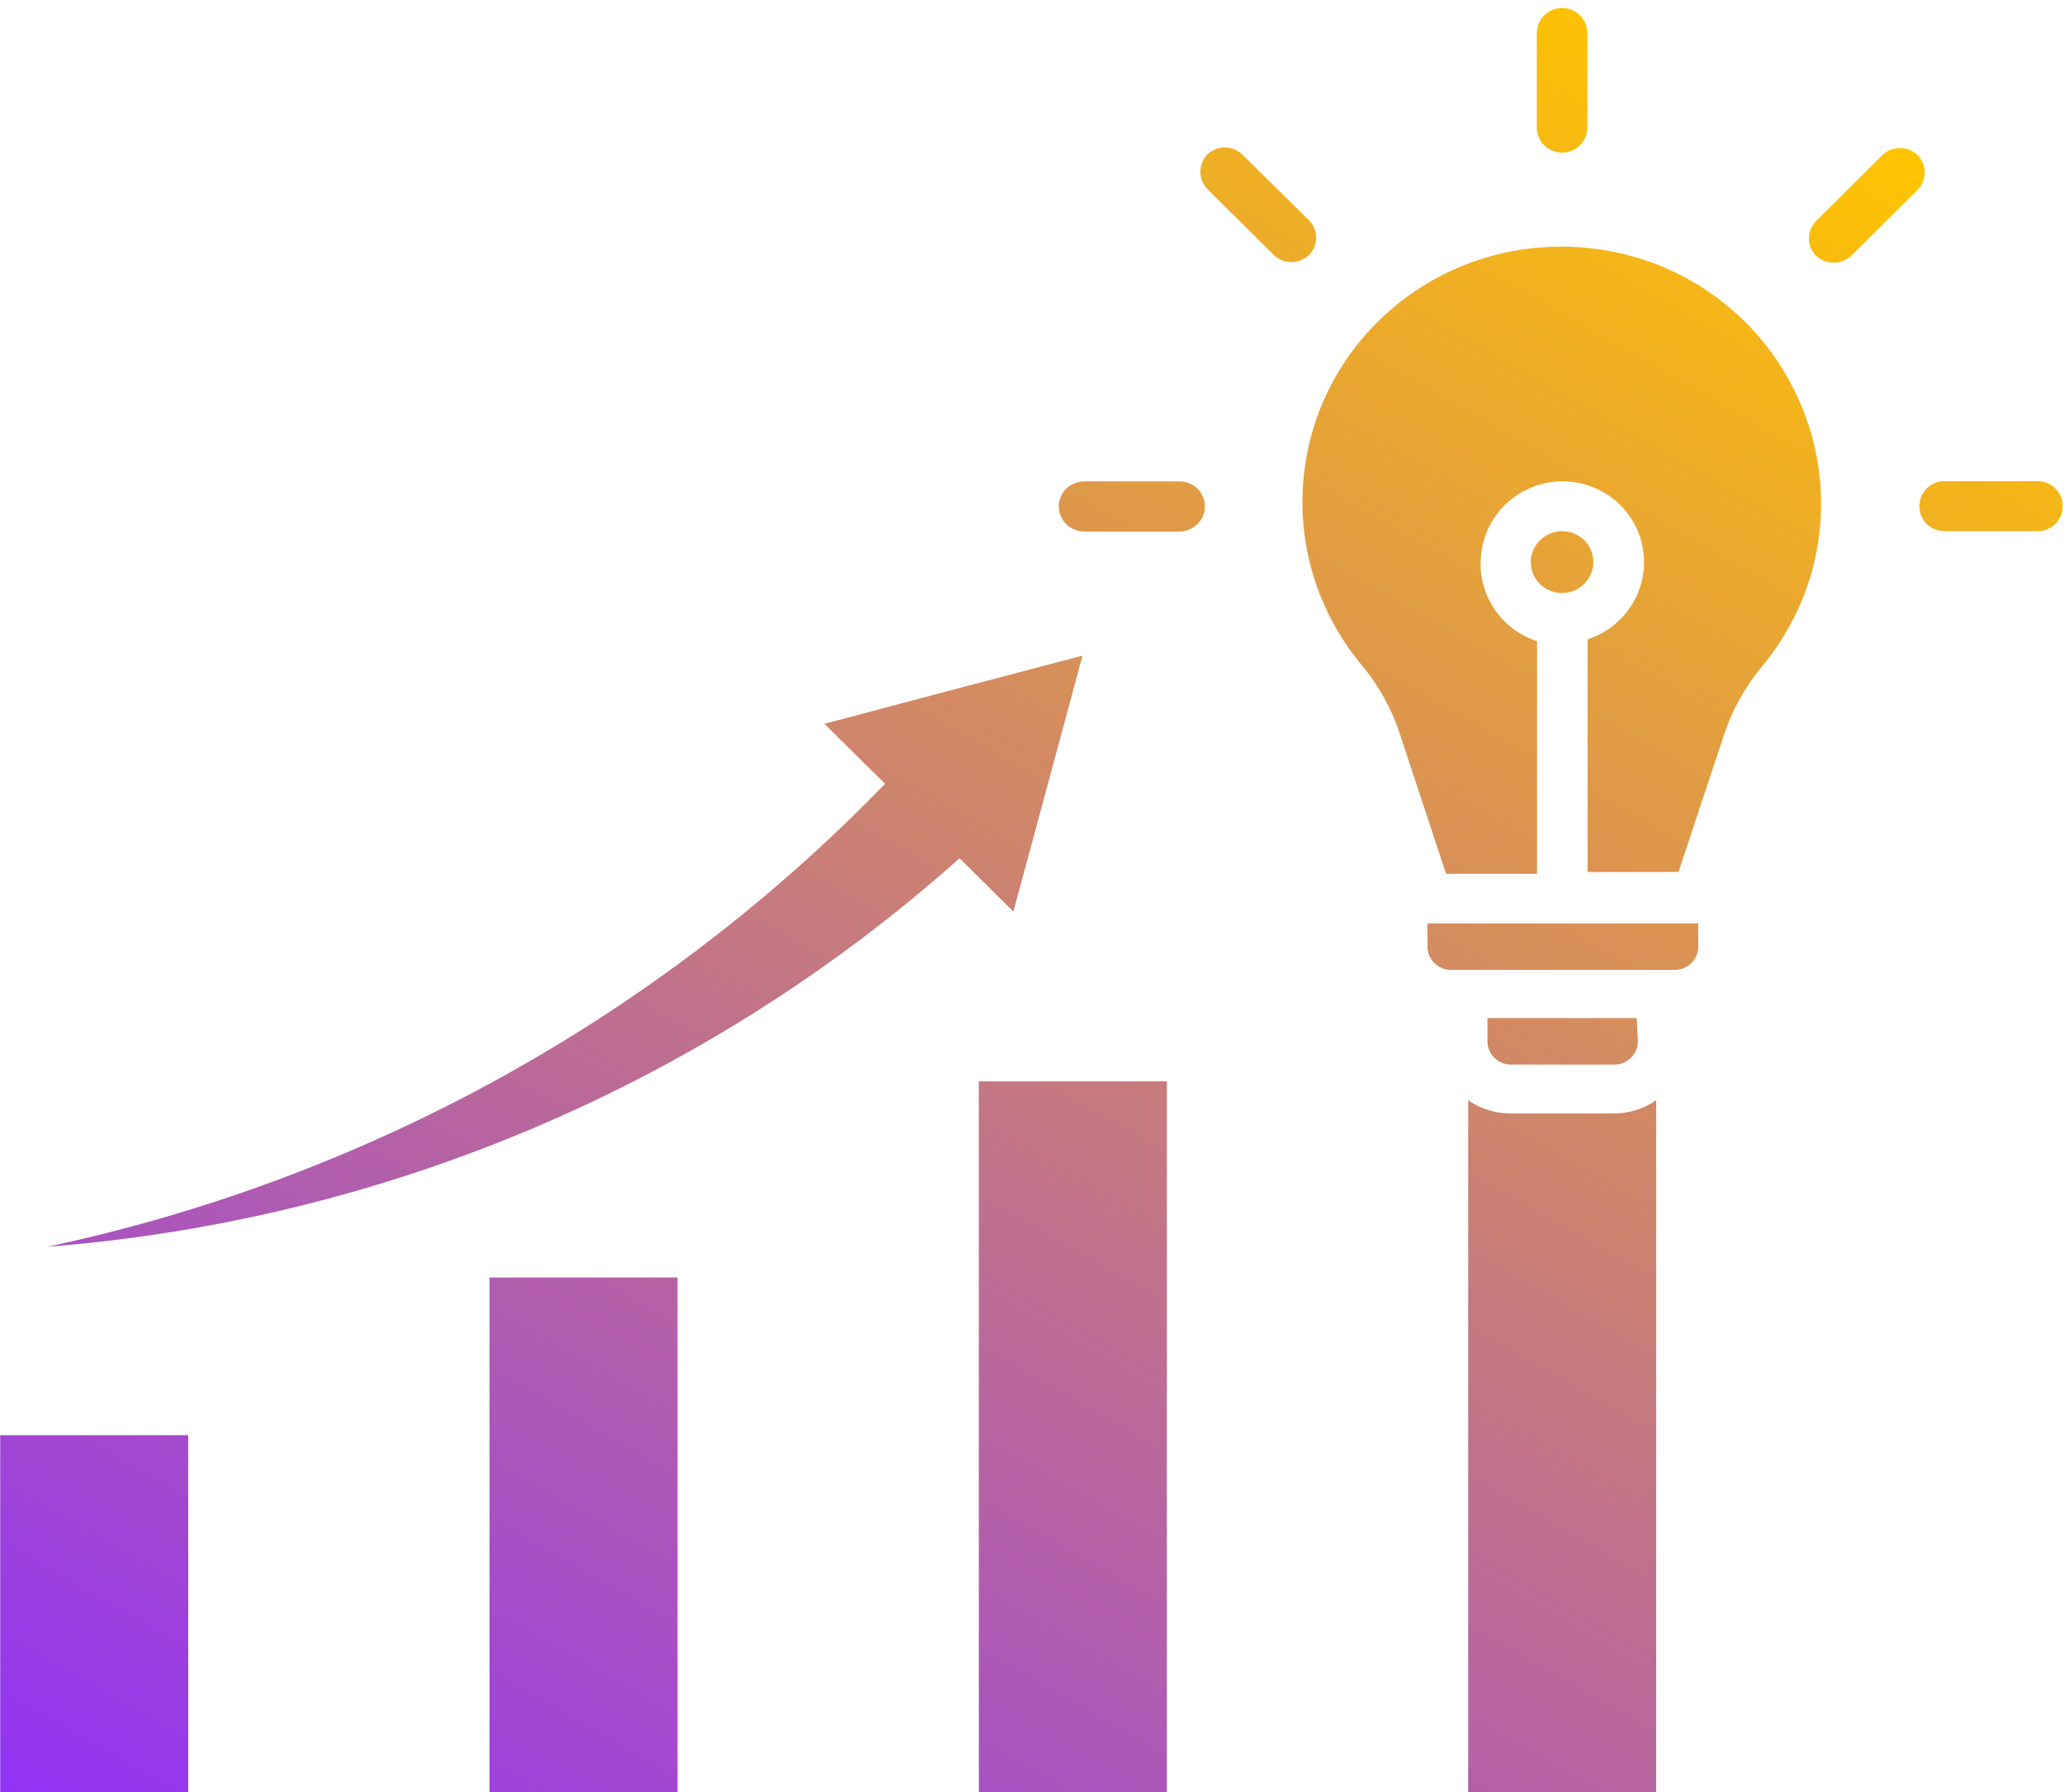 <svg xmlns="http://www.w3.org/2000/svg" width="251" height="218" viewBox="0 0 251 218" fill="none"><g clip-path="url(#clip0_6787_945)"><path fill-rule="evenodd" clip-rule="evenodd" d="M116.692 104.393C85.981 131.807 46.99 148.418 5.768 151.649C44.634 143.354 80.108 123.744 107.632 95.338L100.258 88.038L115.949 83.878L131.64 79.747L127.438 95.338L123.237 110.873L116.692 104.393ZM159.192 26.804C159.746 27.369 160.055 28.125 160.055 28.912C160.055 29.699 159.746 30.455 159.192 31.02C158.617 31.57 157.848 31.877 157.048 31.877C156.249 31.877 155.48 31.57 154.905 31.02L146.845 23.012C146.29 22.442 145.979 21.682 145.979 20.89C145.979 20.098 146.29 19.337 146.845 18.768C147.141 18.49 147.49 18.274 147.872 18.132C148.254 17.99 148.66 17.925 149.068 17.941C149.475 17.956 149.875 18.053 150.244 18.224C150.614 18.395 150.945 18.638 151.218 18.937L159.192 26.804ZM236.561 64.608C236.151 64.62 235.743 64.552 235.36 64.406C234.978 64.26 234.628 64.04 234.332 63.759C234.039 63.476 233.806 63.137 233.649 62.763C233.492 62.388 233.413 61.986 233.417 61.58C233.416 61.171 233.496 60.765 233.653 60.387C233.81 60.008 234.04 59.664 234.332 59.373C234.628 59.092 234.978 58.873 235.36 58.727C235.743 58.581 236.151 58.512 236.561 58.524H247.994C248.772 58.582 249.5 58.929 250.03 59.496C250.56 60.063 250.854 60.808 250.852 61.58C250.854 62.35 250.559 63.092 250.028 63.654C249.497 64.217 248.77 64.558 247.994 64.608H236.561ZM225.129 31.105C224.55 31.648 223.783 31.951 222.985 31.951C222.188 31.951 221.42 31.648 220.842 31.105C220.288 30.54 219.979 29.784 219.979 28.997C219.979 28.21 220.288 27.454 220.842 26.889L228.93 18.852C229.504 18.311 230.267 18.009 231.059 18.009C231.852 18.009 232.615 18.311 233.189 18.852C233.751 19.419 234.066 20.181 234.066 20.975C234.066 21.769 233.751 22.531 233.189 23.097L225.129 31.105ZM193.032 15.429C193.045 15.834 192.975 16.239 192.828 16.618C192.681 16.997 192.459 17.343 192.175 17.636C191.89 17.93 191.549 18.164 191.171 18.325C190.792 18.485 190.385 18.568 189.974 18.57C189.135 18.562 188.334 18.227 187.745 17.636C187.461 17.343 187.239 16.997 187.092 16.618C186.944 16.239 186.875 15.834 186.887 15.429V4.11C186.875 3.704 186.944 3.3 187.092 2.921C187.239 2.542 187.461 2.196 187.745 1.903C188.334 1.312 189.135 0.976 189.974 0.969C190.385 0.97 190.792 1.053 191.171 1.214C191.549 1.374 191.89 1.609 192.175 1.903C192.459 2.196 192.681 2.542 192.828 2.921C192.975 3.3 193.045 3.704 193.032 4.11V15.429ZM189.974 64.608C189.093 64.61 188.24 64.912 187.558 65.463C186.876 66.015 186.407 66.782 186.23 67.636C186.058 68.492 186.192 69.381 186.609 70.15C187.026 70.919 187.7 71.521 188.516 71.852C189.327 72.182 190.228 72.224 191.067 71.971C191.905 71.718 192.63 71.186 193.118 70.466C193.609 69.743 193.832 68.874 193.748 68.008C193.665 67.141 193.281 66.329 192.661 65.712C191.948 65.006 190.982 64.609 189.974 64.608ZM199.034 123.833H180.885V126.663C180.885 127.413 181.186 128.133 181.722 128.664C182.258 129.194 182.985 129.492 183.743 129.492H196.319C197.077 129.492 197.804 129.194 198.34 128.664C198.876 128.133 199.177 127.413 199.177 126.663L199.034 123.833ZM206.322 112.316H173.597V115.146C173.597 115.896 173.898 116.616 174.434 117.147C174.97 117.678 175.697 117.976 176.455 117.976H203.664C204.422 117.976 205.149 117.678 205.685 117.147C206.221 116.616 206.523 115.896 206.523 115.146V112.316H206.322ZM189.974 30.001C183.996 29.967 178.133 31.62 173.071 34.768C168.009 37.915 163.958 42.426 161.393 47.772C158.853 53.098 157.891 59.028 158.62 64.873C159.348 70.718 161.737 76.239 165.509 80.794C167.701 83.411 169.352 86.43 170.367 89.679L175.855 106.289H186.916V77.993C184.668 77.257 182.756 75.755 181.521 73.755C180.286 71.755 179.807 69.386 180.171 67.07C180.494 64.719 181.664 62.563 183.465 60.998C185.266 59.434 187.578 58.565 189.974 58.553C192.344 58.539 194.641 59.368 196.446 60.89C198.25 62.411 199.443 64.524 199.806 66.844C200.175 69.161 199.699 71.532 198.463 73.534C197.227 75.535 195.312 77.035 193.061 77.766V106.063H204.122L209.552 89.679C210.574 86.482 212.215 83.512 214.382 80.935C218.159 76.352 220.538 70.799 221.241 64.926C221.945 59.052 220.944 53.102 218.355 47.772C215.805 42.457 211.785 37.966 206.762 34.821C201.738 31.676 195.918 30.005 189.974 30.001ZM178.542 133.822V218.004H201.406V133.822C199.9 134.871 198.104 135.434 196.262 135.435H183.686C181.844 135.434 180.048 134.871 178.542 133.822ZM119.035 218.004H141.9V131.53H119.035V218.004ZM59.529 218.004H82.394V155.384H59.529V218.004ZM0.023 218.004H22.888V174.569H0.023V218.146V218.004ZM143.358 58.553C144.184 58.54 144.983 58.844 145.587 59.402C146.184 59.985 146.523 60.779 146.531 61.609C146.53 62.016 146.445 62.419 146.283 62.793C146.121 63.168 145.885 63.506 145.587 63.788C144.986 64.353 144.187 64.667 143.358 64.665H131.926C131.096 64.667 130.298 64.353 129.696 63.788C129.399 63.506 129.162 63.168 129 62.793C128.838 62.419 128.754 62.016 128.753 61.609C128.76 60.779 129.1 59.985 129.696 59.402C130.301 58.844 131.1 58.54 131.926 58.553H143.358Z" fill="url(#paint0_linear_6787_945)"></path></g><defs><linearGradient id="paint0_linear_6787_945" x1="208.609" y1="4.704" x2="65.331" y2="255.352" gradientUnits="userSpaceOnUse"><stop stop-color="#FFC400"></stop><stop offset="1" stop-color="#9133F5"></stop></linearGradient><clipPath id="clip0_6787_945"><rect width="251" height="217.035" fill="white" transform="translate(0 0.969)"></rect></clipPath></defs></svg>